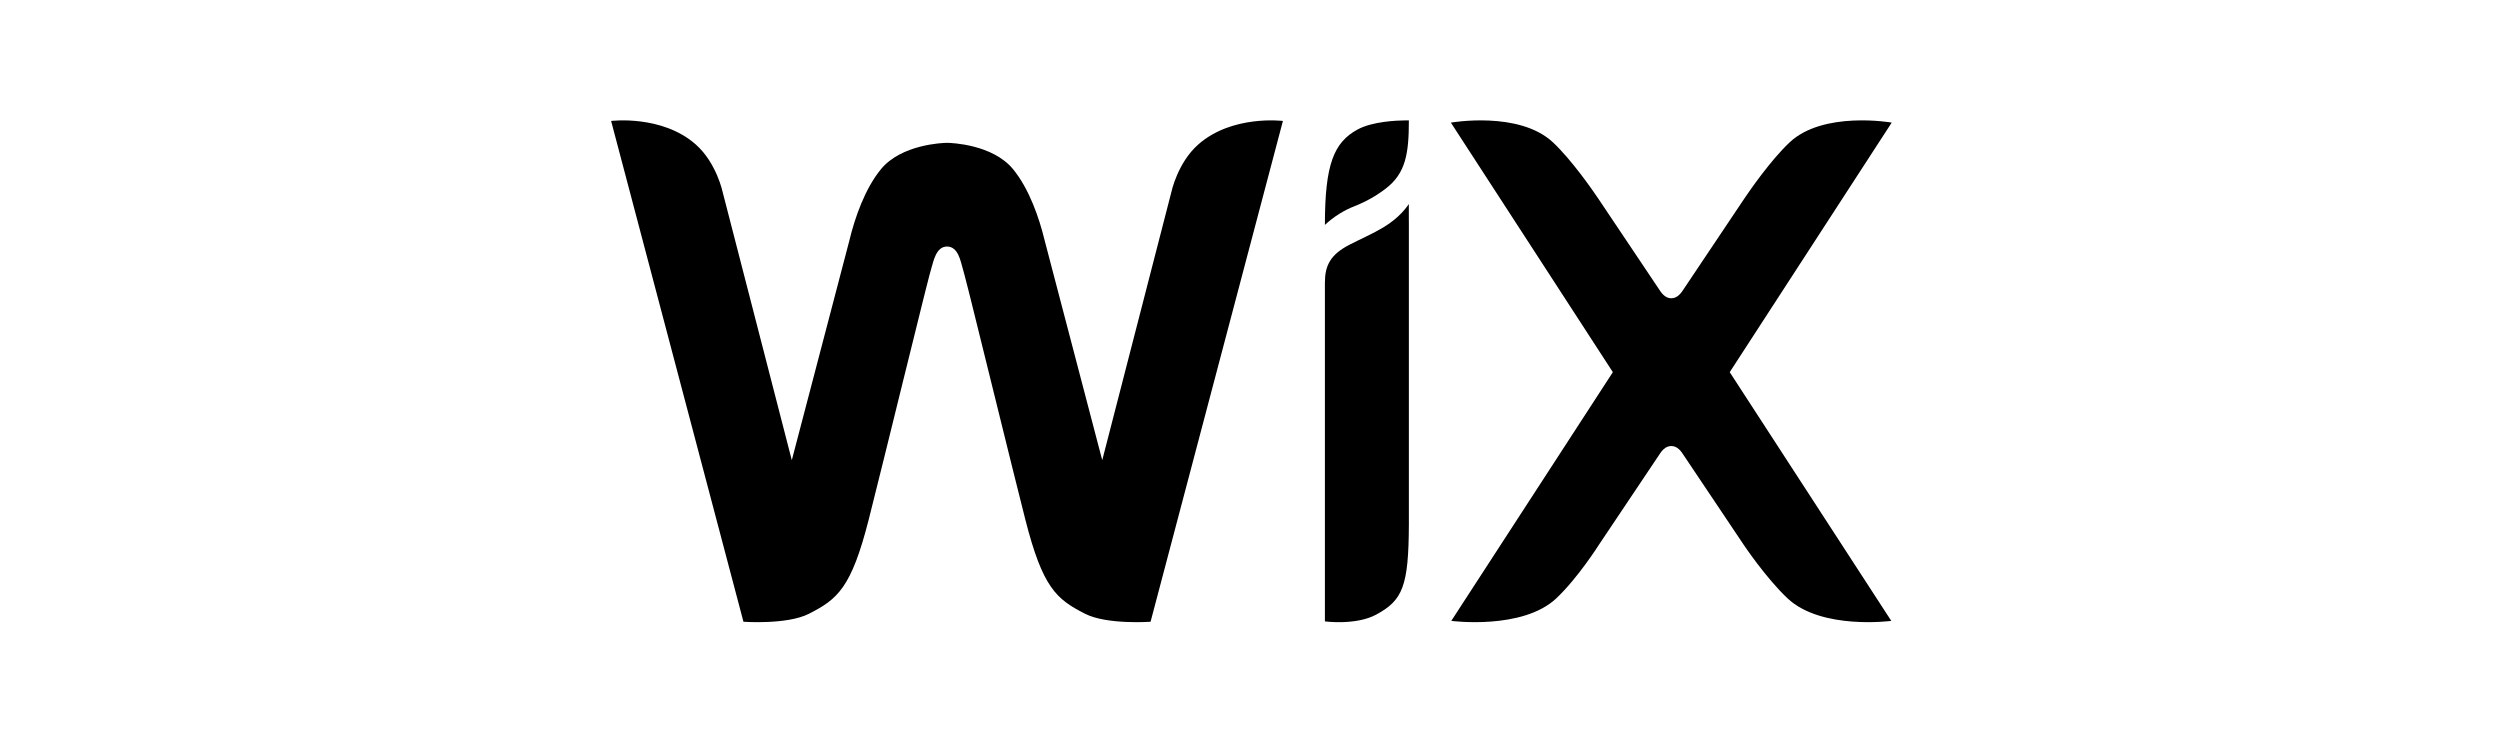 <svg width="270" height="80" viewBox="0 0 270 80" fill="none" xmlns="http://www.w3.org/2000/svg">
<rect width="270" height="80" fill="white"/>
<path d="M66 13.062C66 13.062 71.482 12.374 75.137 15.598C77.393 17.587 78.051 20.758 78.051 20.758L85.515 49.699L91.723 26.012C92.326 23.494 93.416 20.381 95.14 18.276C97.339 15.596 101.803 15.427 102.28 15.427C102.756 15.427 107.218 15.596 109.415 18.276C111.138 20.381 112.229 23.492 112.834 26.012L119.042 49.699L126.504 20.758C126.504 20.758 127.163 17.587 129.419 15.598C133.074 12.374 138.555 13.062 138.555 13.062L124.261 67.149C124.261 67.149 119.547 67.49 117.187 66.287C114.088 64.706 112.616 63.486 110.739 56.125C109.79 52.36 108.853 48.592 107.927 44.822L107.576 43.401C106.585 39.377 105.597 35.369 104.901 32.581L104.56 31.226C104.248 29.998 104.032 29.171 103.955 28.923C103.744 28.243 103.493 26.624 102.277 26.624C101.089 26.624 100.815 28.245 100.599 28.923C100.52 29.171 100.305 29.995 99.994 31.226L99.654 32.581C98.93 35.479 98.212 38.378 97.5 41.279L97.151 42.692C96.053 47.174 94.942 51.652 93.818 56.128C91.941 63.486 90.467 64.708 87.367 66.287C85.007 67.49 80.293 67.149 80.293 67.149L66 13.062ZM152.154 22.034V23.987H152.158V56.636C152.134 63.335 151.483 64.823 148.653 66.365C146.454 67.564 143.089 67.111 143.089 67.111V30.537C143.089 28.701 143.661 27.498 145.767 26.419C147.025 25.773 148.197 25.278 149.417 24.547C151.084 23.553 151.929 22.372 152.115 22.092L152.154 22.034ZM156.693 13.243C156.693 13.243 164.078 11.94 167.735 15.388C169.791 17.328 172.066 20.634 172.58 21.397L172.678 21.541L172.689 21.559L179.128 31.169C179.439 31.669 179.847 32.213 180.5 32.213C181.151 32.213 181.561 31.671 181.874 31.169L188.311 21.559L188.322 21.541L188.42 21.397C188.935 20.634 191.209 17.328 193.267 15.386C196.922 11.94 204.307 13.241 204.307 13.241L186.81 40.193L204.259 67.056C204.259 67.056 196.705 68.064 193.047 64.615C190.708 62.412 188.311 58.824 188.311 58.824L181.872 49.216C181.561 48.714 181.151 48.17 180.5 48.17C179.847 48.17 179.439 48.712 179.126 49.216L172.689 58.824C172.689 58.824 170.424 62.412 168.086 64.615C164.429 68.064 156.738 67.056 156.738 67.056L174.188 40.193L156.693 13.243ZM152.136 13.001H152.158C152.158 16.592 151.818 18.725 149.642 20.383C148.631 21.156 147.517 21.785 146.331 22.25C145.129 22.717 144.029 23.41 143.089 24.291C143.089 17.752 144.048 15.384 146.626 13.981C148.229 13.11 150.862 13.01 151.807 13.001H152.136Z" fill="black"/>
</svg>
